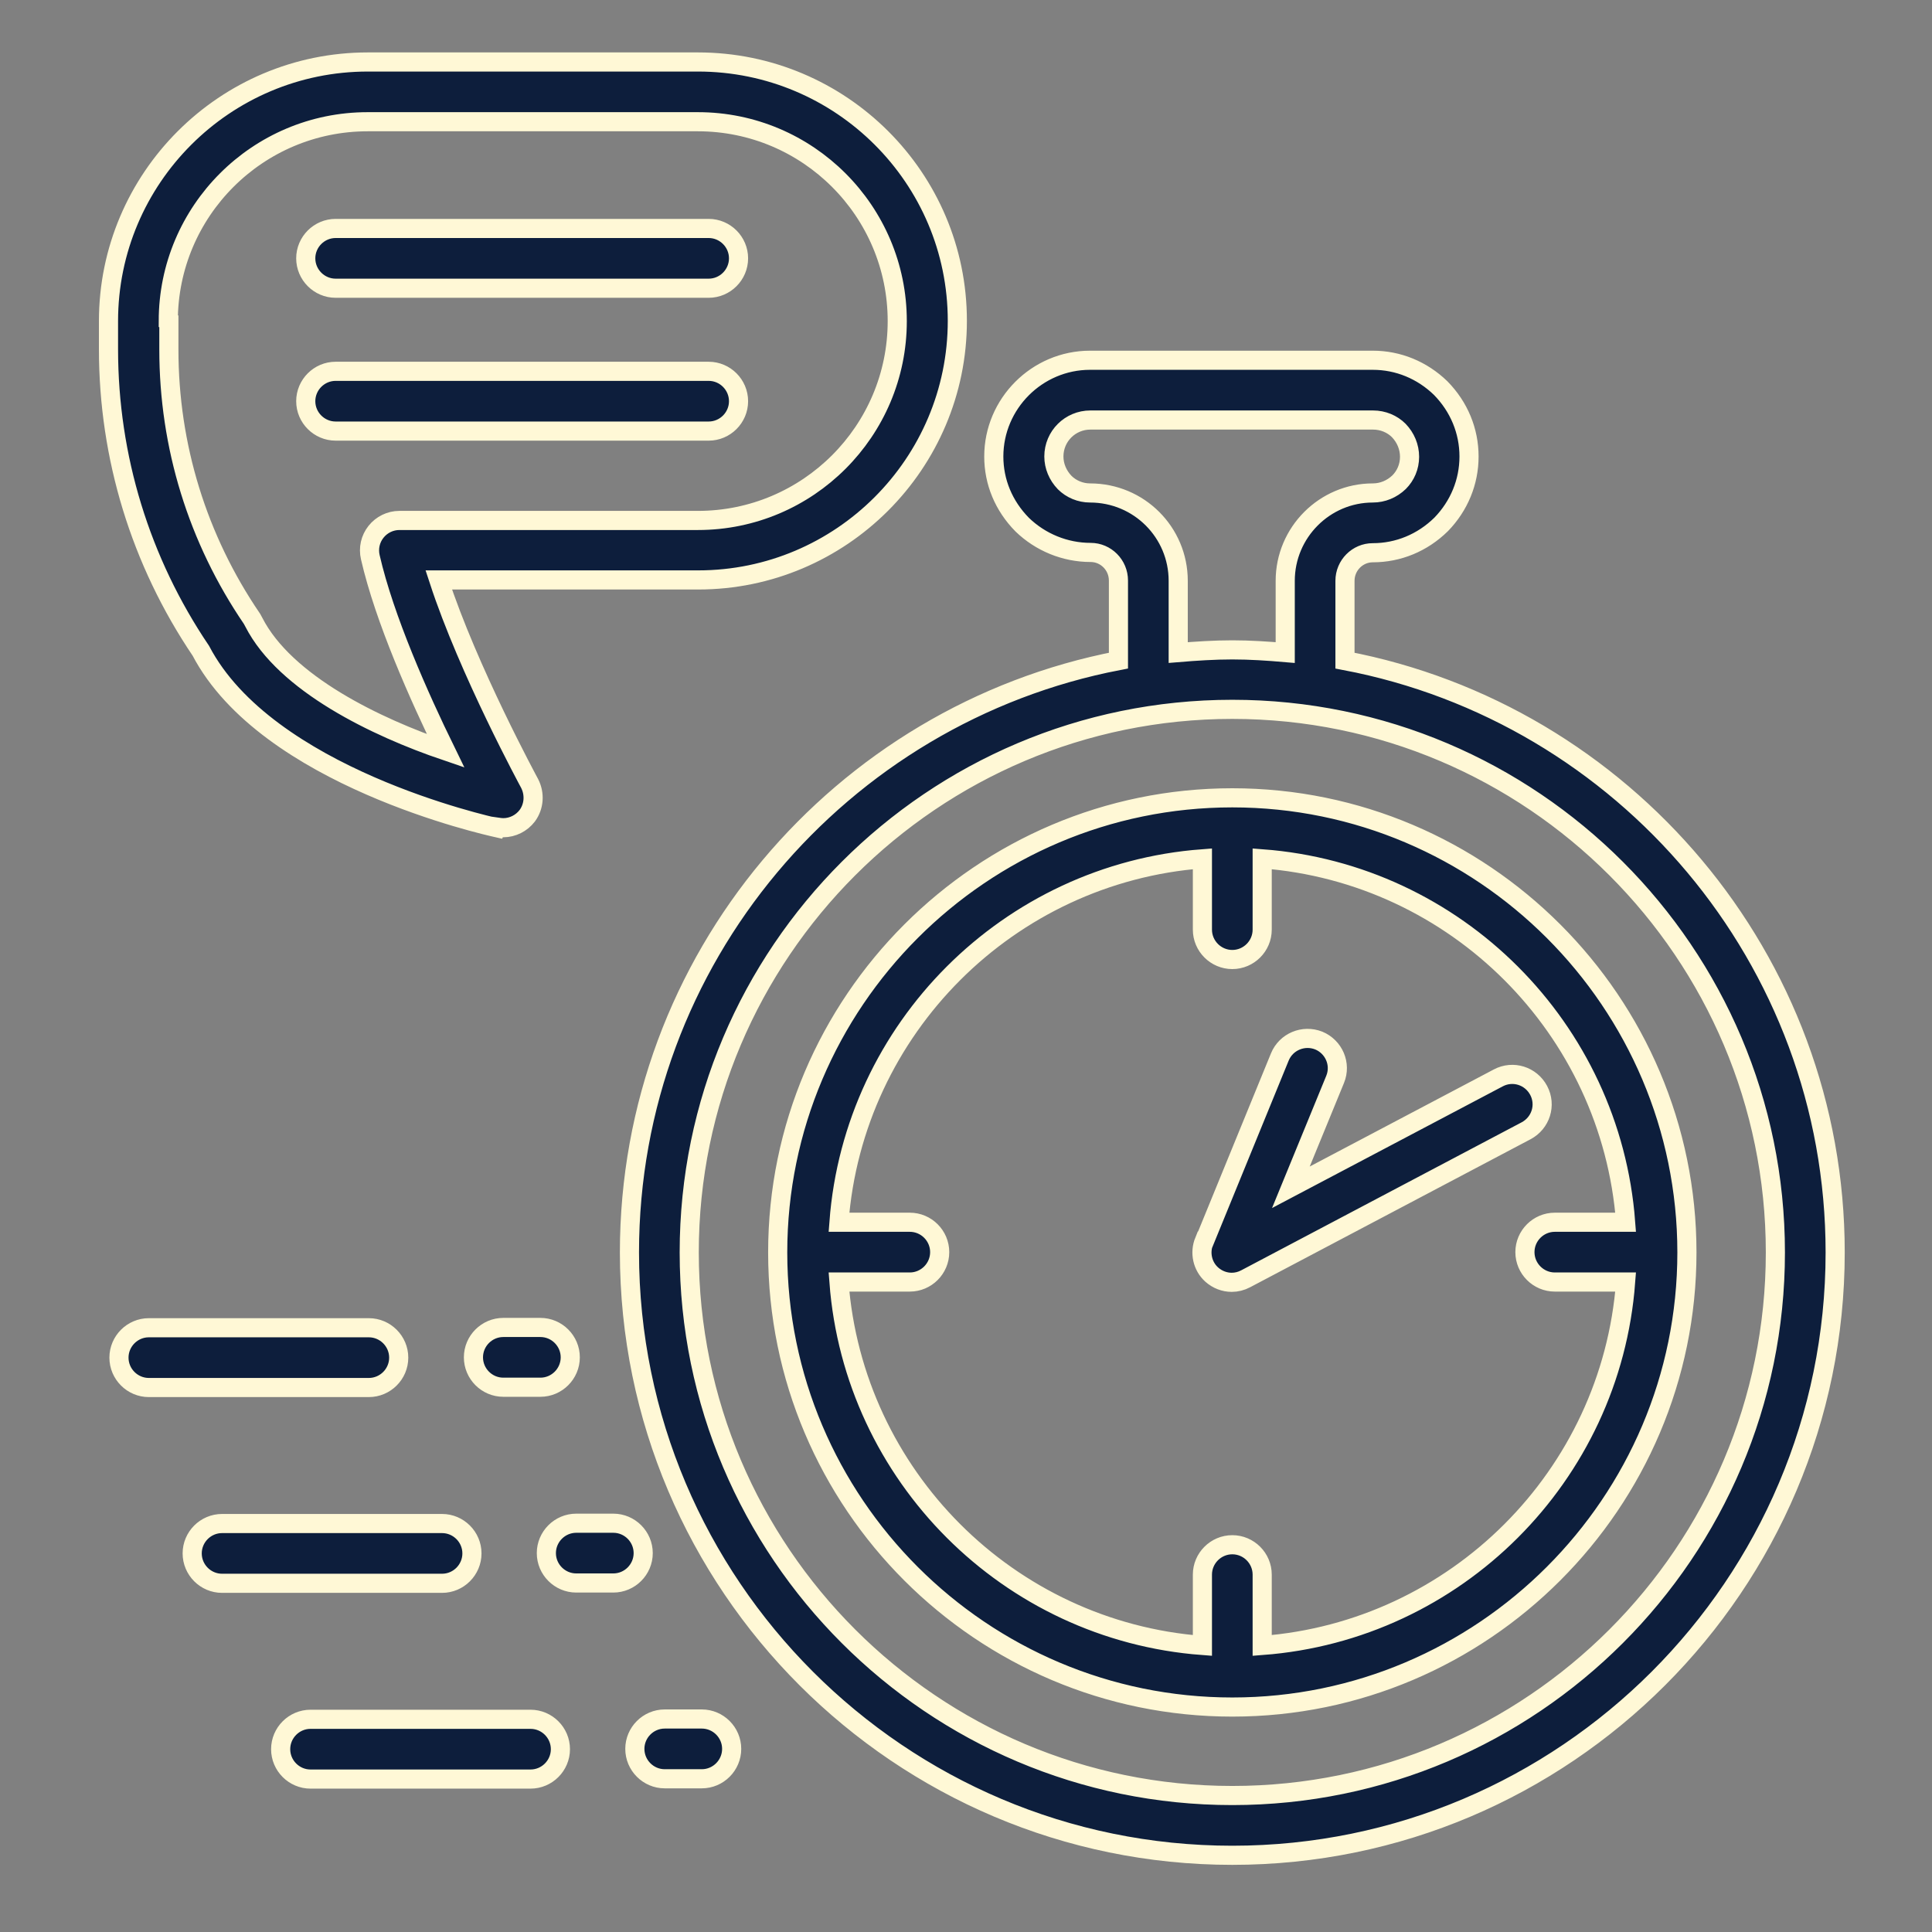 <svg xmlns="http://www.w3.org/2000/svg" width="101" height="101" viewBox="0 0 101 101" fill="none"><rect x="0" y="0" width="101" height="101" fill="#808080" stroke="none"/><path d="M40.656 65.474C40.656 78.583 51.328 89.24 64.422 89.24C77.516 89.24 88.188 78.568 88.188 65.474C88.188 52.38 77.516 41.708 64.422 41.708C51.328 41.708 40.656 52.38 40.656 65.474ZM65.984 48.599V44.896C76.125 45.661 84.219 53.771 84.984 63.896H81.281C80.422 63.896 79.719 64.599 79.719 65.458C79.719 66.318 80.422 67.021 81.281 67.021H84.984C84.219 77.161 76.109 85.255 65.984 86.021V82.318C65.984 81.458 65.281 80.755 64.422 80.755C63.562 80.755 62.859 81.458 62.859 82.318V86.021C52.719 85.255 44.625 77.146 43.859 67.021H47.562C48.422 67.021 49.125 66.318 49.125 65.458C49.125 64.599 48.422 63.896 47.562 63.896H43.859C44.625 53.755 52.734 45.661 62.859 44.896V48.599C62.859 49.458 63.562 50.161 64.422 50.161C65.281 50.161 65.984 49.458 65.984 48.599ZM62.969 64.88L66.906 55.255C67.234 54.458 68.141 54.083 68.938 54.396C69.734 54.724 70.125 55.63 69.797 56.427L67.484 62.068L78.328 56.349C79.094 55.943 80.031 56.239 80.438 57.005C80.844 57.771 80.547 58.708 79.781 59.114L65.125 66.849C64.891 66.974 64.641 67.036 64.391 67.036C64.016 67.036 63.641 66.896 63.344 66.63C62.859 66.193 62.703 65.49 62.953 64.88H62.969ZM57.016 28.88C57.812 28.88 58.469 29.536 58.469 30.349V34.536C43.938 37.333 32.906 50.13 32.906 65.474C32.906 82.849 47.047 96.99 64.422 96.99C81.797 96.99 95.938 82.849 95.938 65.474C95.938 50.114 84.875 37.302 70.312 34.536V30.364C70.312 29.552 70.969 28.896 71.766 28.896C73.094 28.896 74.359 28.38 75.344 27.411C76.281 26.443 76.797 25.193 76.797 23.864C76.797 22.536 76.281 21.271 75.312 20.286C74.344 19.349 73.094 18.833 71.766 18.833H56.984C54.219 18.833 51.953 21.099 51.953 23.864C51.953 25.193 52.469 26.443 53.438 27.427C54.391 28.349 55.672 28.88 57.016 28.88ZM92.812 65.474C92.812 81.13 80.078 93.865 64.422 93.865C48.766 93.865 36.031 81.13 36.031 65.474C36.031 49.818 48.766 37.083 64.422 37.083C80.078 37.083 92.812 49.818 92.812 65.474ZM57 21.958H71.781C72.297 21.958 72.781 22.161 73.125 22.505C73.484 22.88 73.688 23.364 73.688 23.88C73.688 24.396 73.484 24.864 73.141 25.208C72.766 25.568 72.281 25.771 71.766 25.771C69.25 25.771 67.188 27.833 67.188 30.364V34.114C66.281 34.036 65.359 33.974 64.422 33.974C63.484 33.974 62.531 34.036 61.594 34.114V30.364C61.594 27.833 59.547 25.771 56.984 25.771C56.484 25.771 56 25.568 55.656 25.224C55.297 24.849 55.094 24.364 55.094 23.864C55.094 22.802 55.953 21.958 57 21.958ZM14.672 91.443C14.672 90.583 15.375 89.88 16.234 89.88H27.734C28.594 89.88 29.297 90.583 29.297 91.443C29.297 92.302 28.594 93.005 27.734 93.005H16.234C15.375 93.005 14.672 92.302 14.672 91.443ZM10.047 81.208C10.047 80.349 10.75 79.646 11.609 79.646H23.109C23.969 79.646 24.672 80.349 24.672 81.208C24.672 82.068 23.969 82.771 23.109 82.771H11.609C10.75 82.771 10.047 82.068 10.047 81.208ZM19.297 72.536H7.781C6.922 72.536 6.219 71.833 6.219 70.974C6.219 70.115 6.922 69.411 7.781 69.411H19.281C20.141 69.411 20.844 70.115 20.844 70.974C20.844 71.833 20.141 72.536 19.281 72.536H19.297ZM33.188 91.427C33.188 90.568 33.891 89.865 34.75 89.865H36.688C37.547 89.865 38.25 90.568 38.25 91.427C38.25 92.286 37.547 92.99 36.688 92.99H34.75C33.891 92.99 33.188 92.286 33.188 91.427ZM30.125 82.755C29.266 82.755 28.562 82.052 28.562 81.193C28.562 80.333 29.266 79.63 30.125 79.63H32.062C32.922 79.63 33.625 80.333 33.625 81.193C33.625 82.052 32.922 82.755 32.062 82.755H30.125ZM26.312 72.521C25.453 72.521 24.75 71.818 24.75 70.958C24.75 70.099 25.453 69.396 26.312 69.396H28.25C29.109 69.396 29.812 70.099 29.812 70.958C29.812 71.818 29.109 72.521 28.25 72.521H26.312ZM25.984 43.239C26.094 43.255 26.203 43.271 26.312 43.271C26.797 43.271 27.266 43.036 27.562 42.646C27.922 42.161 27.969 41.505 27.688 40.958C27.656 40.896 24.484 35.052 22.938 30.318H36.5C43.969 30.318 50.047 24.239 50.047 16.771C50.047 9.302 43.969 3.24 36.484 3.24H19.234C11.75 3.24 5.672 9.318 5.672 16.786V18.255C5.672 23.896 7.344 29.349 10.5 34.021C13.953 40.614 25.484 43.161 25.969 43.271L25.984 43.239ZM8.797 16.786C8.797 11.036 13.469 6.364 19.219 6.364H36.484C42.234 6.364 46.906 11.036 46.906 16.786C46.906 22.536 42.234 27.208 36.484 27.208H20.875C20.406 27.208 19.953 27.427 19.656 27.802C19.359 28.177 19.25 28.661 19.359 29.13C20.094 32.349 21.922 36.443 23.297 39.255C19.672 38.021 14.906 35.739 13.266 32.521C13.234 32.458 13.203 32.411 13.172 32.349C10.328 28.177 8.828 23.318 8.828 18.271V16.802L8.797 16.786ZM15.984 13.505C15.984 12.646 16.688 11.943 17.547 11.943H37.047C37.906 11.943 38.609 12.646 38.609 13.505C38.609 14.364 37.906 15.068 37.047 15.068H17.547C16.688 15.068 15.984 14.364 15.984 13.505ZM15.984 20.974C15.984 20.114 16.688 19.411 17.547 19.411H37.047C37.906 19.411 38.609 20.114 38.609 20.974C38.609 21.833 37.906 22.536 37.047 22.536H17.547C16.688 22.536 15.984 21.833 15.984 20.974Z" fill="#0D1E3C" stroke="#FFF8D6"></path></svg>